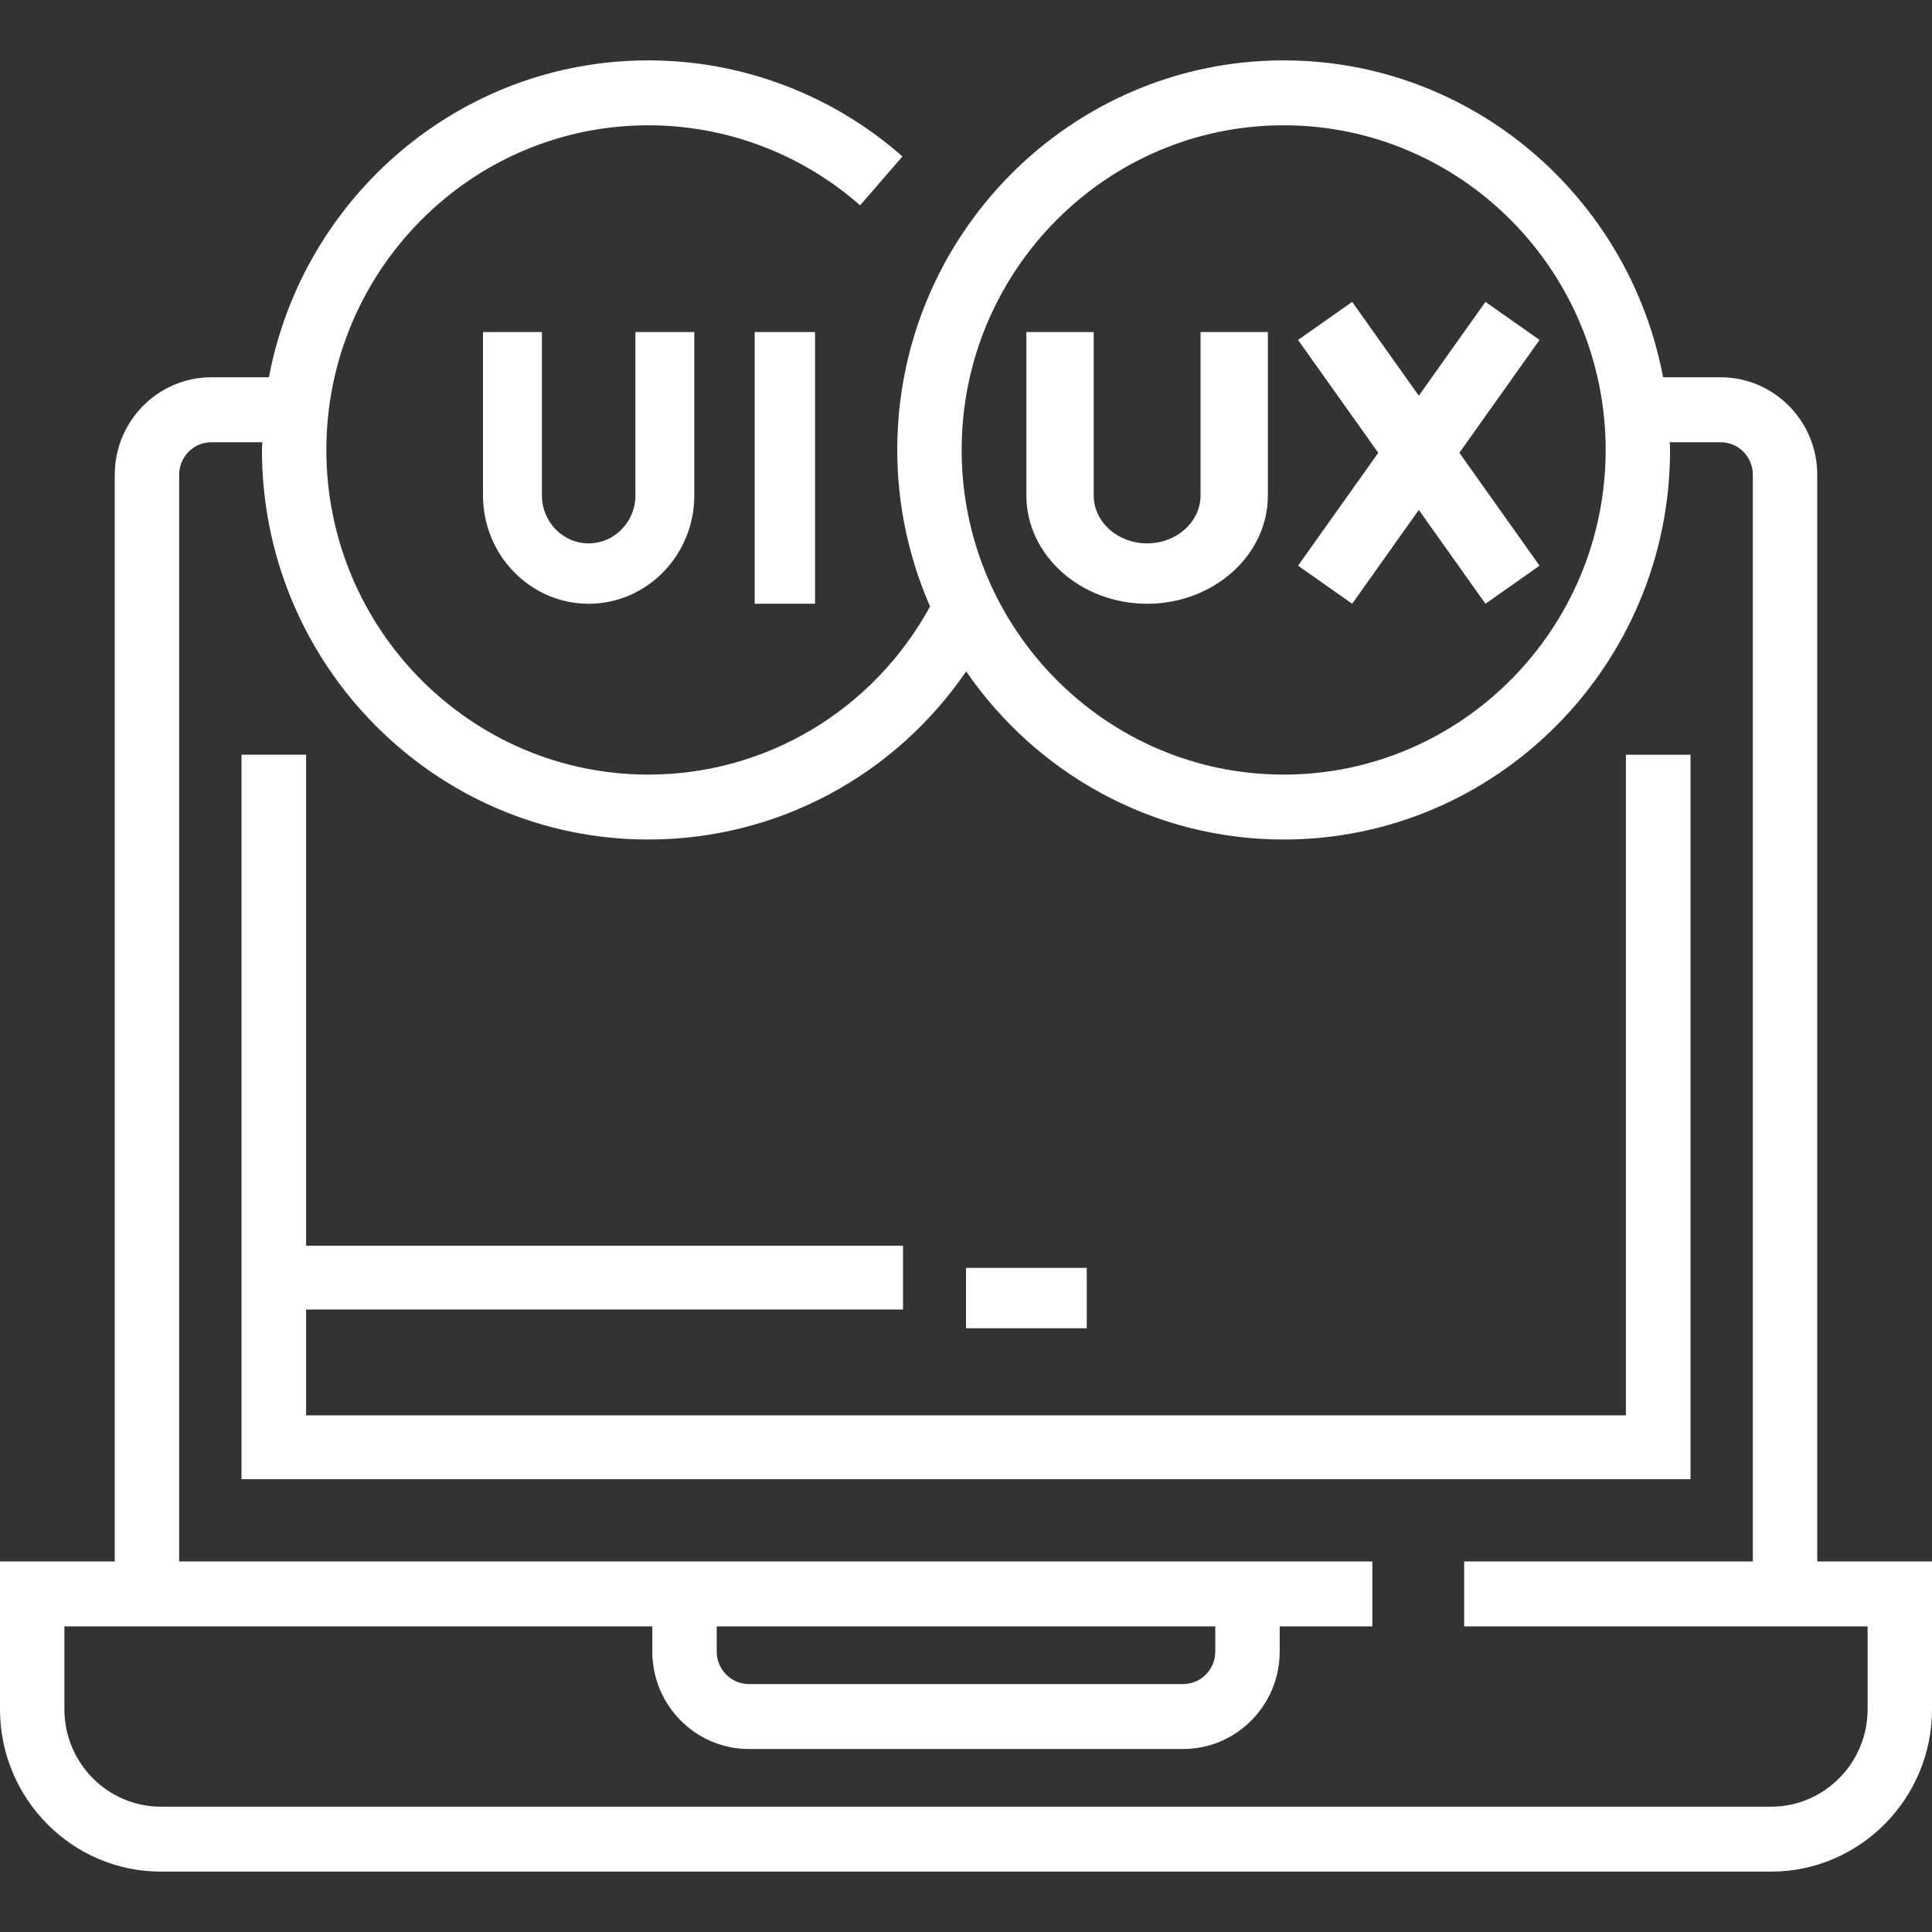 <svg width="60" height="60" viewBox="0 0 60 60" fill="none" xmlns="http://www.w3.org/2000/svg">
<rect x="0" y="0" width="60" height="60" fill="#333333" stroke="none"/>
<path d="M52.5 23.439H50.494V43.955H9.506V40.668H28.044V38.686H9.506V23.438H7.5V45.938H52.5V23.439Z" fill="white"/>
<path d="M56.436 48.492V14.742C56.436 13.074 55.09 11.717 53.436 11.717H51.648C50.596 6.122 45.717 1.875 39.865 1.875C33.248 1.875 27.865 7.302 27.865 13.973C27.865 15.703 28.233 17.345 28.884 18.834C27.121 22.056 23.794 24.056 20.135 24.056C14.621 24.056 10.135 19.533 10.135 13.973C10.135 8.414 14.621 3.891 20.135 3.891C22.556 3.891 24.892 4.775 26.711 6.377L28.027 4.859C25.843 2.935 23.04 1.875 20.135 1.875C14.283 1.875 9.404 6.122 8.352 11.717H6.564C4.91 11.717 3.564 13.074 3.564 14.742V48.492H0V53.084C0 55.863 2.243 58.125 5 58.125H55C57.757 58.125 60 55.863 60 53.084V48.492H56.436ZM39.865 3.891C45.379 3.891 49.865 8.414 49.865 13.973C49.865 19.533 45.379 24.056 39.865 24.056C34.352 24.056 29.865 19.533 29.865 13.973C29.865 8.414 34.352 3.891 39.865 3.891ZM58 53.084C58 54.752 56.654 56.109 55 56.109H5C3.346 56.109 2 54.752 2 53.084V50.509H20.258V51.292C20.258 52.96 21.604 54.317 23.258 54.317H36.742C38.397 54.317 39.742 52.96 39.742 51.292V50.509H42.619V48.492H5.564V14.742C5.564 14.186 6.013 13.734 6.564 13.734H8.147C8.145 13.814 8.135 13.893 8.135 13.973C8.135 20.645 13.518 26.072 20.135 26.072C24.119 26.072 27.779 24.102 30.005 20.851C32.173 24.001 35.782 26.072 39.865 26.072C46.482 26.072 51.865 20.645 51.865 13.973C51.865 13.893 51.855 13.814 51.853 13.734H53.436C53.987 13.734 54.436 14.186 54.436 14.742V48.492H45.471V50.509H58L58 53.084ZM22.258 50.509H37.742V51.292C37.742 51.848 37.294 52.3 36.742 52.3H23.258C22.706 52.3 22.258 51.848 22.258 51.292V50.509Z" fill="white"/>
<path d="M23.438 10.312H25.312V18.75H23.438V10.312Z" fill="white"/>
<path d="M15 10.312V15.387C15 17.242 16.472 18.75 18.281 18.75C20.09 18.75 21.562 17.242 21.562 15.387V10.312H19.733V15.387C19.733 16.208 19.082 16.875 18.281 16.875C17.481 16.875 16.83 16.208 16.83 15.387V10.312H15Z" fill="white"/>
<path d="M35.625 18.75C37.693 18.75 39.375 17.242 39.375 15.387V10.312H37.284V15.387C37.284 16.208 36.54 16.875 35.625 16.875C34.71 16.875 33.966 16.208 33.966 15.387V10.312H31.875V15.387C31.875 17.242 33.558 18.75 35.625 18.75Z" fill="white"/>
<path d="M41.993 18.75L44.062 15.836L46.132 18.75L47.812 17.568L45.322 14.062L47.812 10.557L46.132 9.375L44.062 12.289L41.993 9.375L40.312 10.557L42.803 14.062L40.312 17.568L41.993 18.75Z" fill="white"/>
<path d="M30 39.375H33.75V41.25H30V39.375Z" fill="white"/>
</svg>
